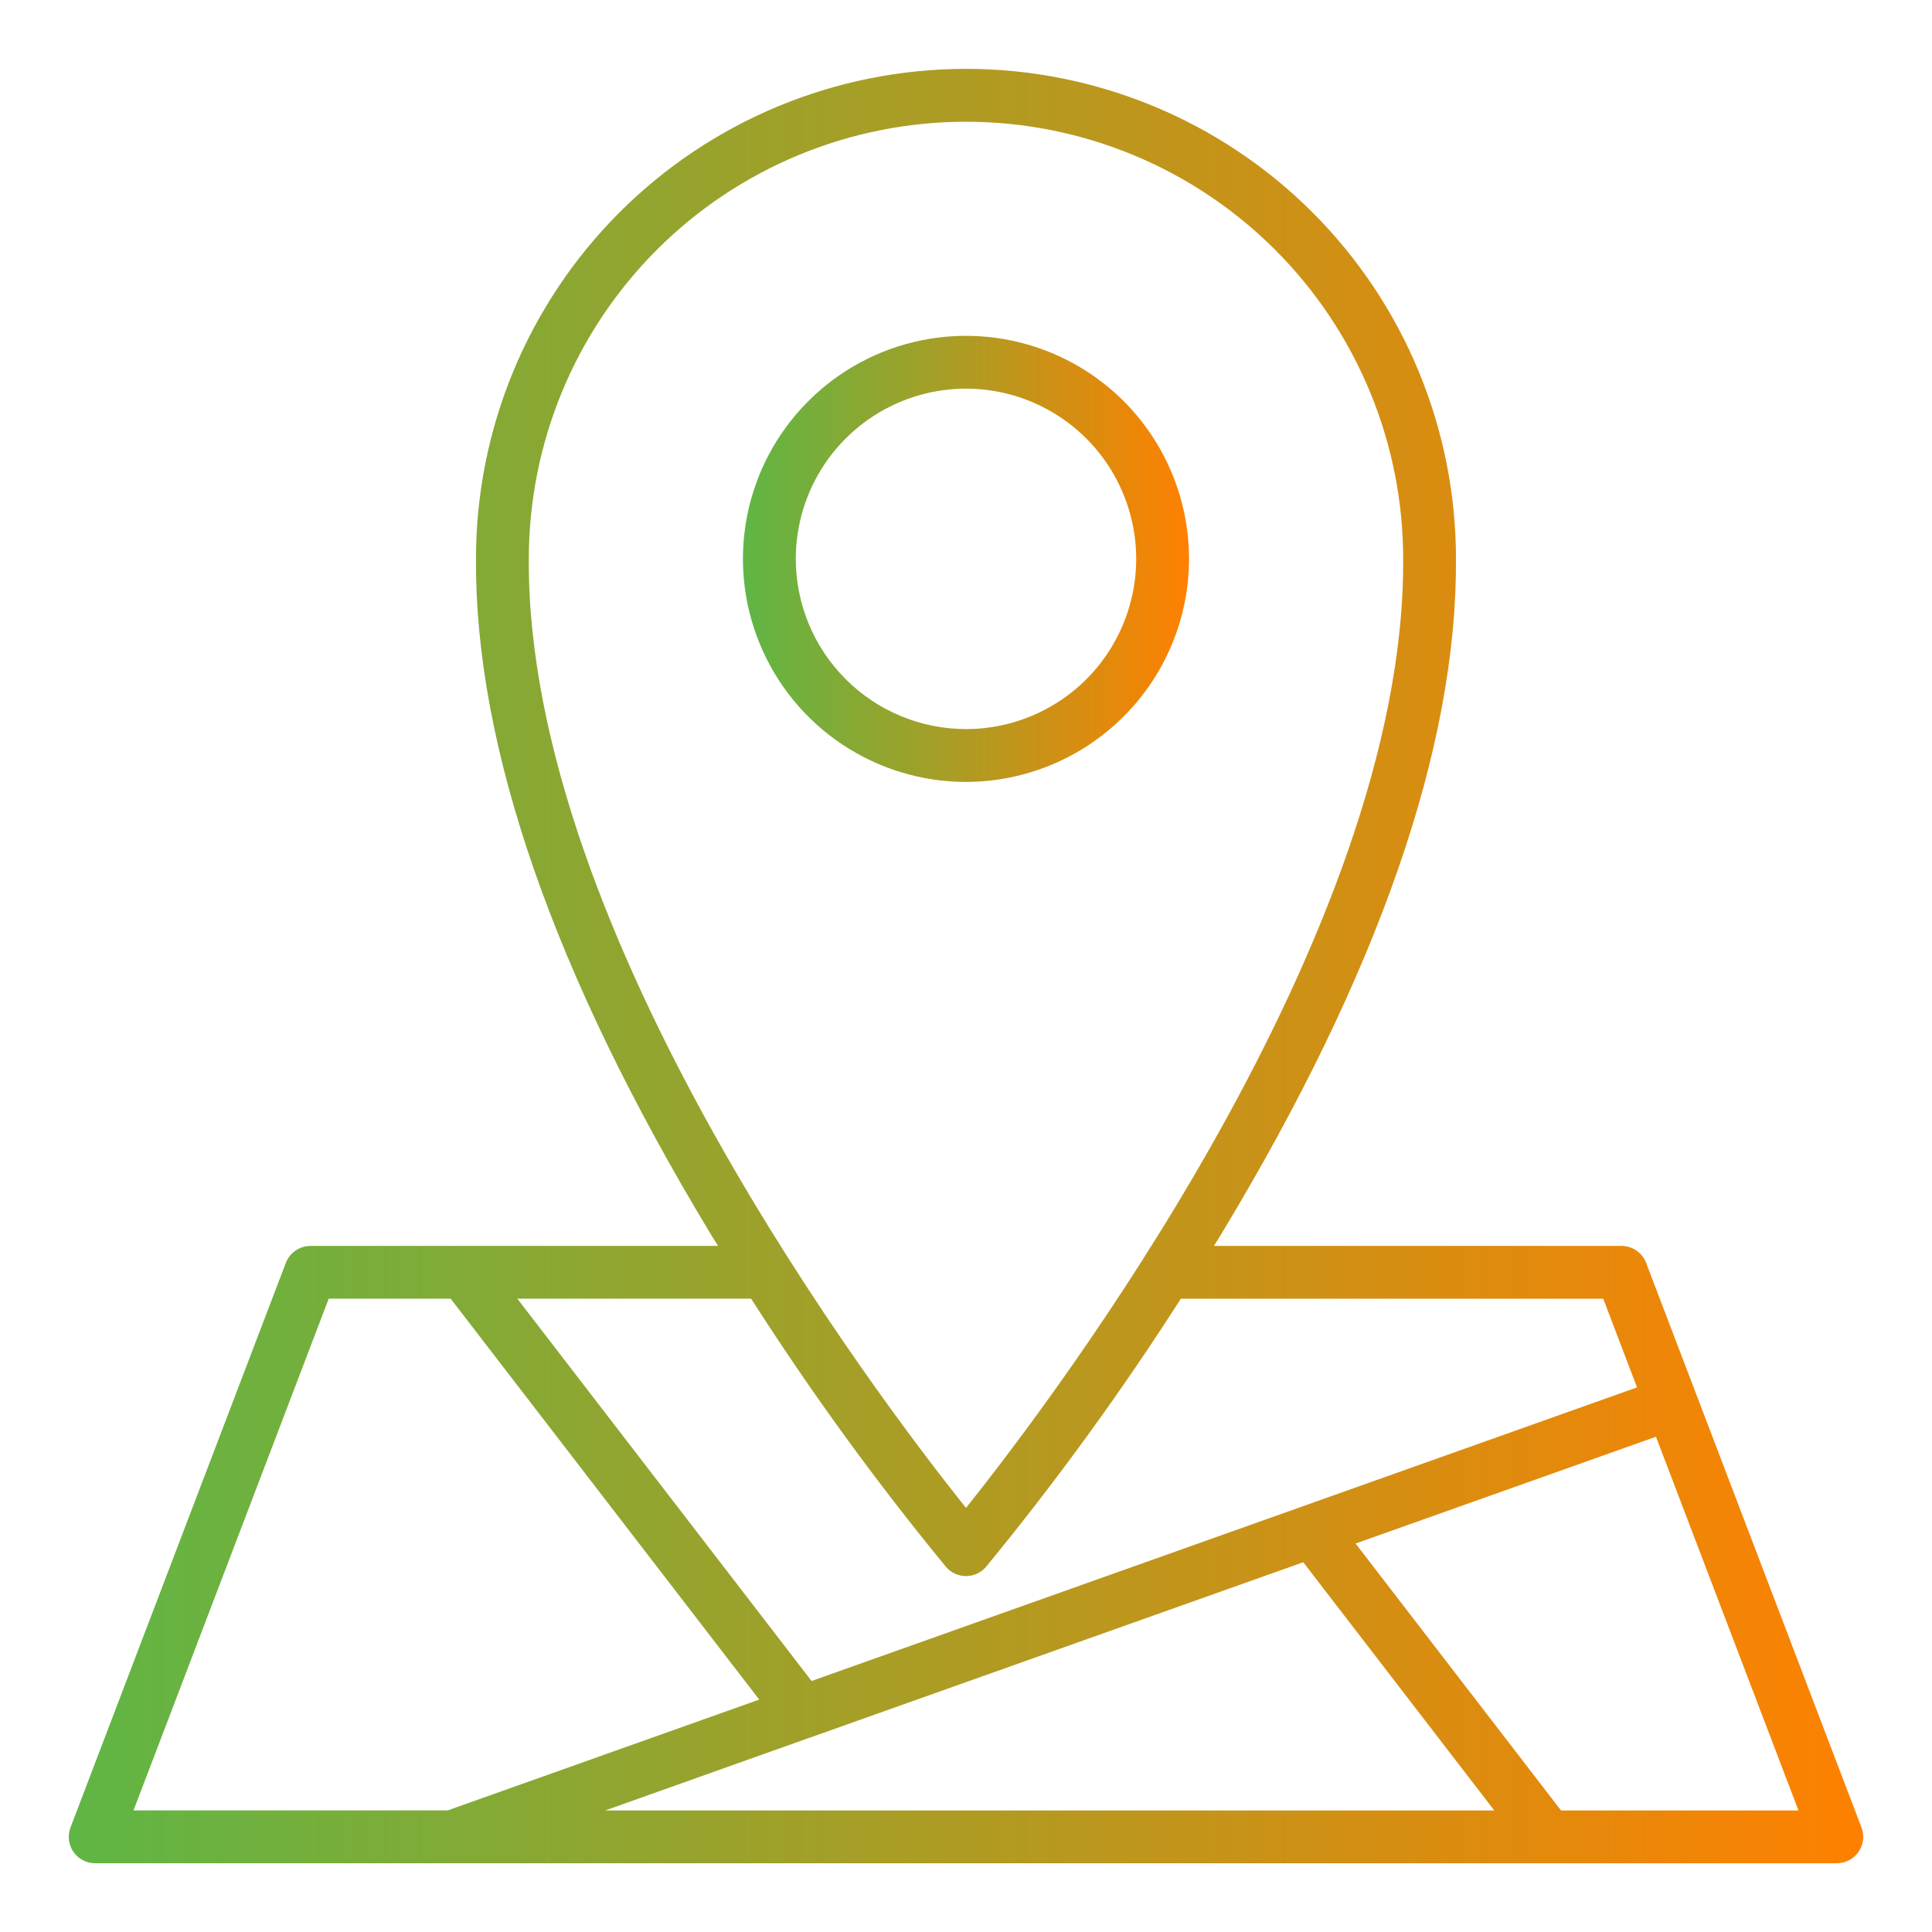 <svg width="72" height="72" viewBox="0 0 72 72" fill="none" xmlns="http://www.w3.org/2000/svg">
<path d="M44.312 20.827C44.311 19.183 43.824 17.576 42.91 16.209C41.997 14.842 40.699 13.777 39.18 13.148C37.661 12.519 35.99 12.355 34.377 12.675C32.765 12.996 31.284 13.788 30.122 14.951C28.959 16.113 28.168 17.594 27.847 19.206C27.526 20.819 27.691 22.49 28.32 24.009C28.95 25.528 30.015 26.826 31.382 27.739C32.749 28.652 34.356 29.14 36 29.14C38.203 29.137 40.316 28.26 41.874 26.702C43.433 25.143 44.309 23.03 44.312 20.827ZM29.656 20.827C29.657 19.572 30.029 18.346 30.726 17.303C31.423 16.26 32.414 15.447 33.573 14.967C34.732 14.487 36.007 14.361 37.238 14.606C38.468 14.851 39.598 15.456 40.485 16.343C41.372 17.23 41.976 18.36 42.221 19.591C42.466 20.821 42.34 22.096 41.86 23.255C41.38 24.415 40.567 25.405 39.524 26.102C38.48 26.799 37.254 27.171 36 27.171C34.318 27.169 32.705 26.5 31.516 25.311C30.327 24.121 29.658 22.509 29.656 20.827Z" fill="url(#paint0_linear_7340_34988)"/>
<path d="M69.372 68.103L61.347 47.066C61.276 46.879 61.15 46.719 60.986 46.606C60.822 46.493 60.627 46.432 60.427 46.432H45.24C45.333 46.281 45.425 46.134 45.518 45.982C51.362 36.307 54.302 27.844 54.26 20.831C54.261 15.987 52.338 11.342 48.914 7.917C45.49 4.492 40.845 2.567 36.002 2.566C31.159 2.566 26.514 4.489 23.089 7.913C19.664 11.337 17.739 15.981 17.738 20.824C17.696 27.844 20.637 36.308 26.48 45.982C26.573 46.136 26.666 46.282 26.758 46.432H11.571C11.371 46.432 11.177 46.493 11.013 46.606C10.848 46.719 10.722 46.879 10.651 47.066L2.628 68.103C2.571 68.252 2.551 68.413 2.569 68.571C2.588 68.73 2.645 68.881 2.736 69.013C2.827 69.144 2.948 69.252 3.089 69.326C3.23 69.4 3.388 69.439 3.547 69.438H68.452C68.612 69.439 68.769 69.4 68.91 69.326C69.052 69.252 69.173 69.144 69.263 69.013C69.354 68.881 69.411 68.73 69.43 68.571C69.449 68.413 69.429 68.252 69.372 68.103ZM19.707 20.826C19.708 18.686 20.13 16.568 20.949 14.591C21.768 12.615 22.968 10.819 24.481 9.306C25.994 7.794 27.791 6.594 29.767 5.776C31.744 4.957 33.863 4.536 36.002 4.537C38.142 4.537 40.261 4.959 42.237 5.778C44.214 6.597 46.01 7.797 47.522 9.31C49.035 10.824 50.234 12.62 51.053 14.597C51.871 16.573 52.292 18.692 52.292 20.832C52.376 34.814 39.304 52.06 36 56.195C32.696 52.062 19.622 34.82 19.707 20.826ZM35.25 58.389C35.342 58.498 35.457 58.585 35.587 58.645C35.716 58.705 35.857 58.736 36 58.736C36.142 58.736 36.283 58.705 36.413 58.645C36.542 58.585 36.657 58.498 36.749 58.389C39.363 55.205 41.786 51.87 44.006 48.4H59.748L61.008 51.704L30.245 62.646L19.279 48.398H27.992C30.212 51.869 32.636 55.205 35.25 58.389ZM30.21 64.745H30.216L48.569 58.22L55.687 67.47H22.556L30.21 64.745ZM12.25 48.398H16.795L28.294 63.339L16.682 67.469H4.976L12.25 48.398ZM58.174 67.47L50.519 57.523L61.713 53.543L67.024 67.47H58.174Z" fill="url(#paint1_linear_7340_34988)"/>
<defs>
<linearGradient id="paint0_linear_7340_34988" x1="27.688" y1="20.862" x2="44.312" y2="20.862" gradientUnits="userSpaceOnUse">
<stop stop-color="#5FB645"/>
<stop offset="1" stop-color="#FF8000"/>
</linearGradient>
<linearGradient id="paint1_linear_7340_34988" x1="2.562" y1="36.14" x2="69.437" y2="36.14" gradientUnits="userSpaceOnUse">
<stop stop-color="#5FB645"/>
<stop offset="1" stop-color="#FF8000"/>
</linearGradient>
</defs>
</svg>
